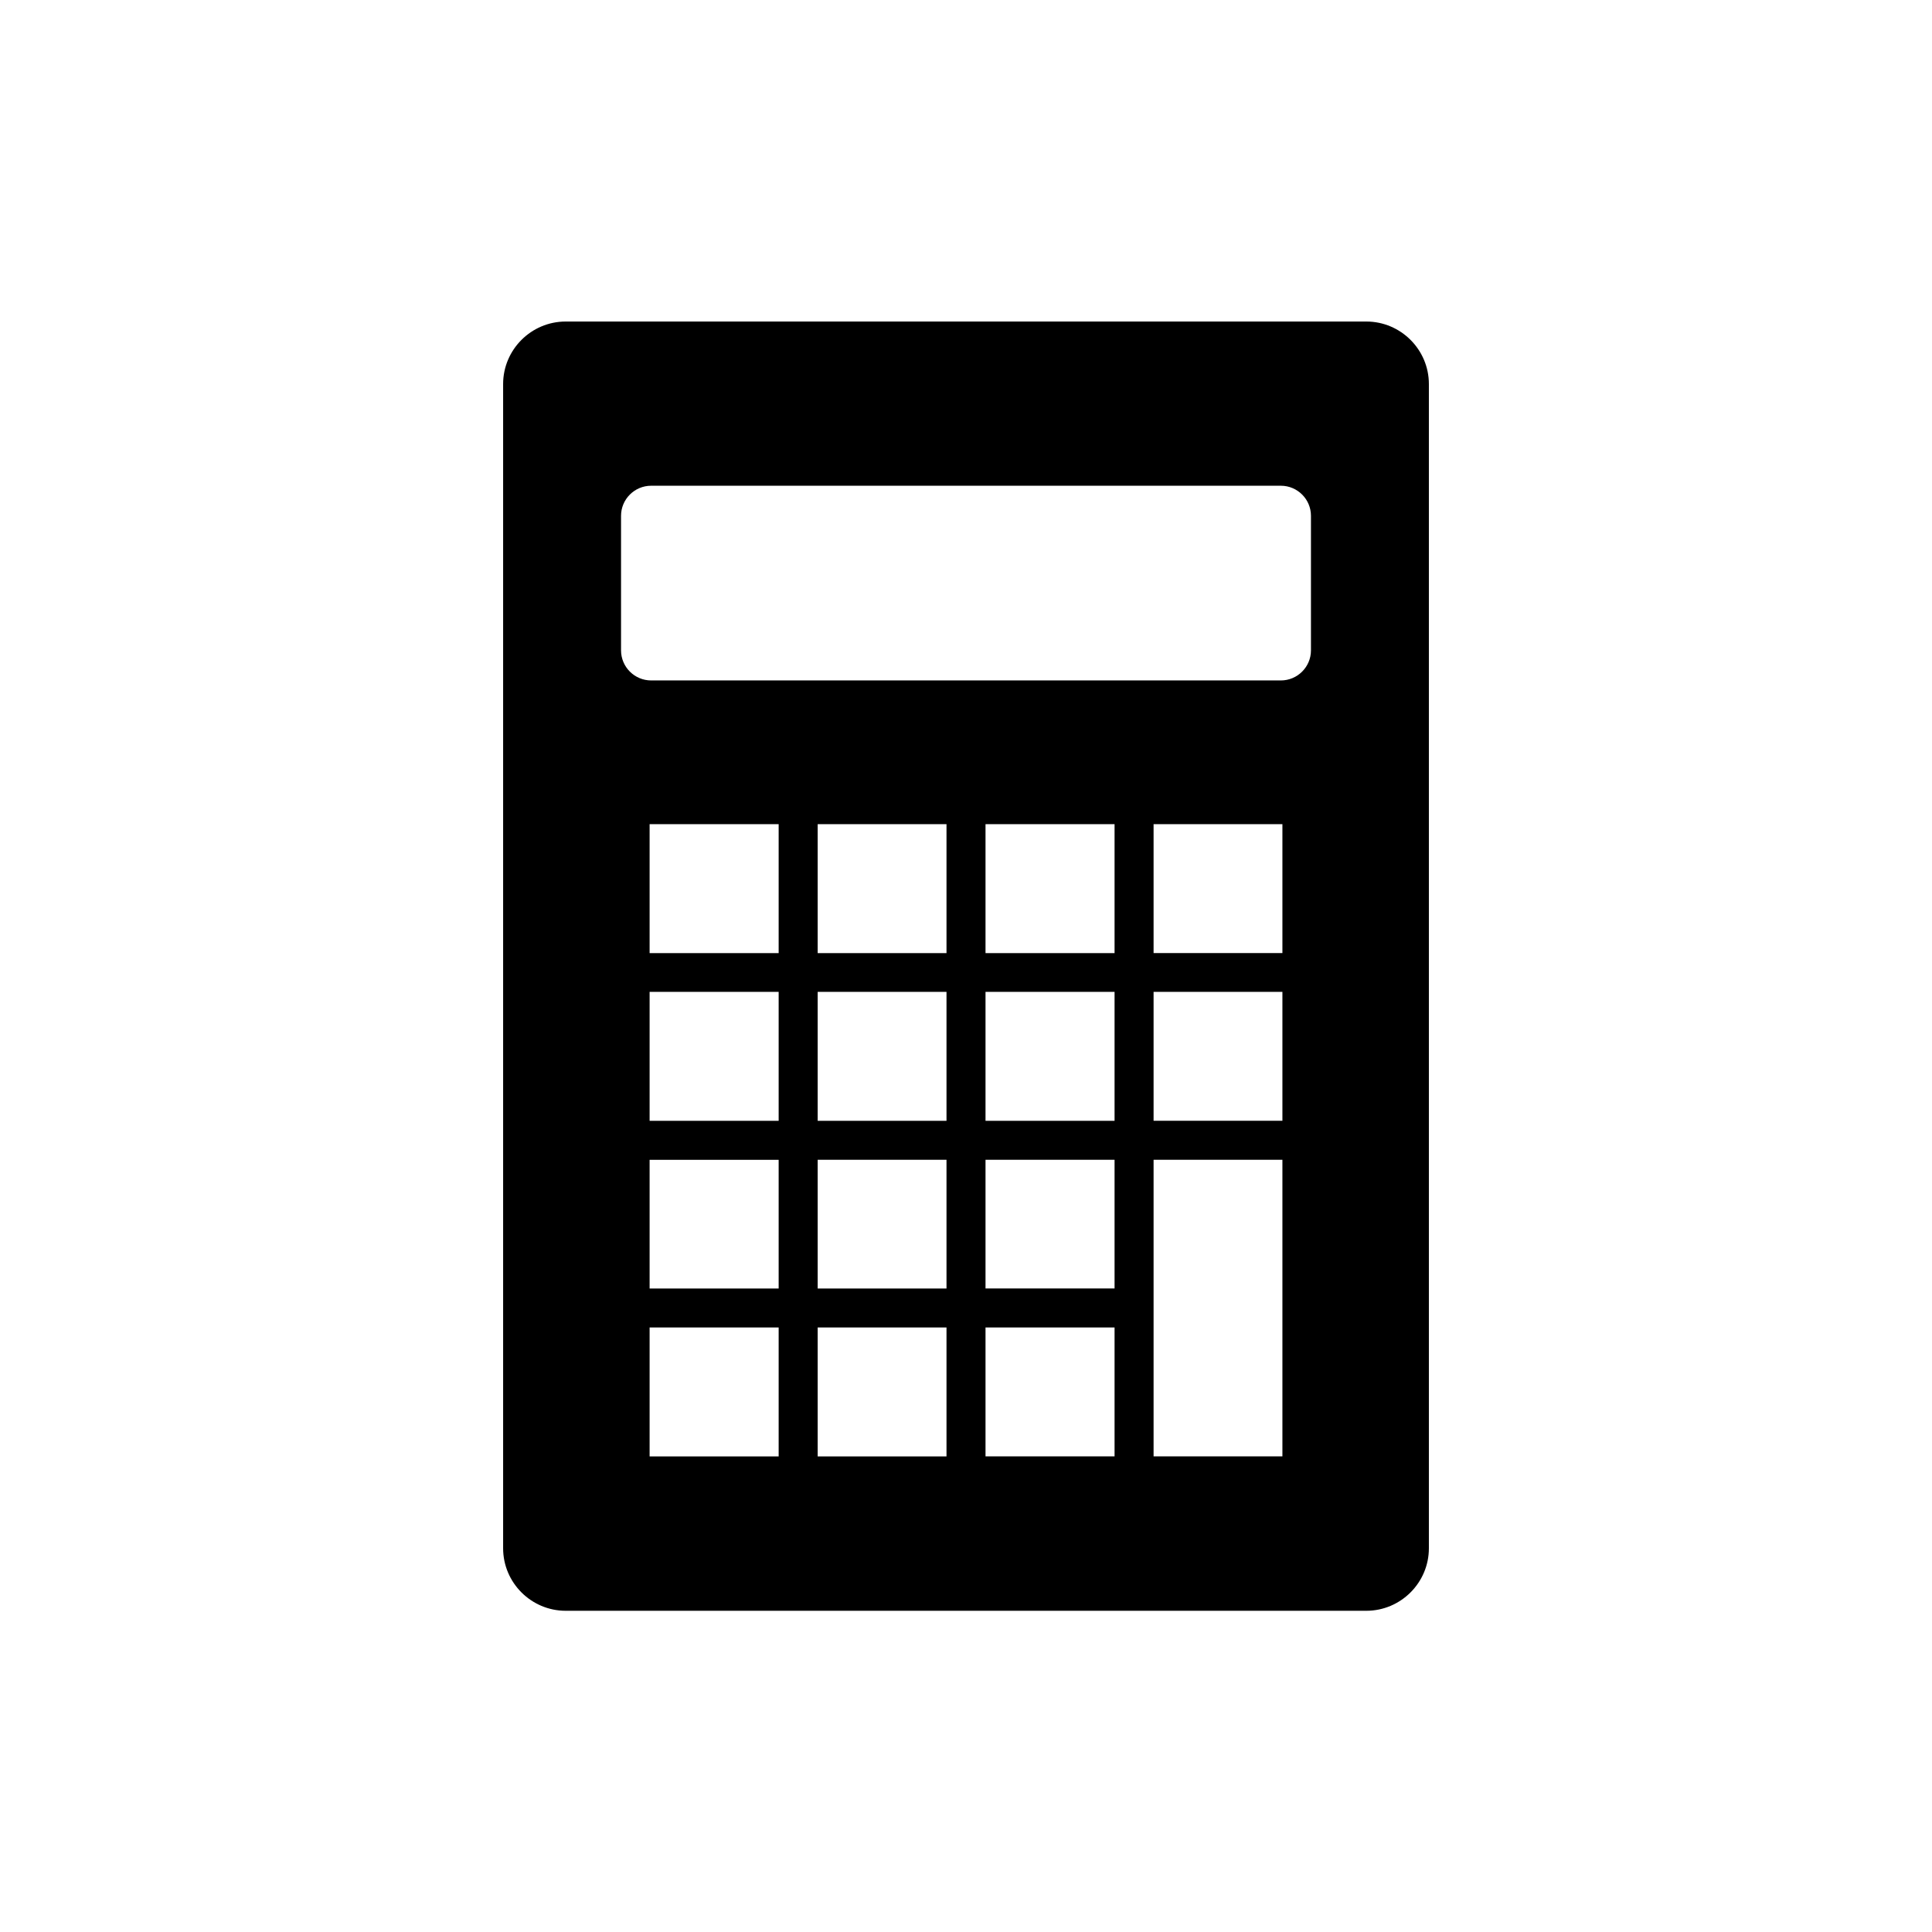 <?xml version="1.0" encoding="UTF-8"?>
<!-- Uploaded to: ICON Repo, www.svgrepo.com, Generator: ICON Repo Mixer Tools -->
<svg fill="#000000" width="800px" height="800px" version="1.1" viewBox="144 144 512 512" xmlns="http://www.w3.org/2000/svg">
 <path d="m293.91 229.21h212.18c9.129 0 16.578 7.445 16.578 16.562v308.54c0 9.117-7.453 16.562-16.578 16.562h-212.18c-9.129 0-16.578-7.445-16.578-16.562v-308.54c0-9.117 7.453-16.562 16.578-16.562zm22.645 43.516h166.89c4.391 0 7.973 3.578 7.973 7.965v35.668c0 4.387-3.582 7.965-7.973 7.965h-166.89c-4.391 0-7.973-3.578-7.973-7.965v-35.668c0-4.387 3.582-7.965 7.973-7.965zm-0.402 123.86h34.199v-34.168h-34.199zm0 44.441h34.199v-34.168h-34.199zm0 44.441h34.199v-34.109h-34.199zm0 44.496h34.199v-34.168h-34.199zm44.539-133.38h34.141v-34.168h-34.141zm0 44.441h34.141v-34.168h-34.141zm0 44.441h34.141v-34.109h-34.141zm0 44.496h34.141v-34.168h-34.141zm44.48-133.38h34.199v-34.168h-34.199zm0 44.441h34.199v-34.168h-34.199zm0 44.441h34.199v-34.109h-34.199zm0 44.496h34.199v-34.168h-34.199zm44.539-133.38h34.141v-34.168h-34.141zm0 44.441h34.141v-34.168h-34.141zm0 88.938h34.141v-78.605h-34.141z" fill-rule="evenodd"/>
</svg>